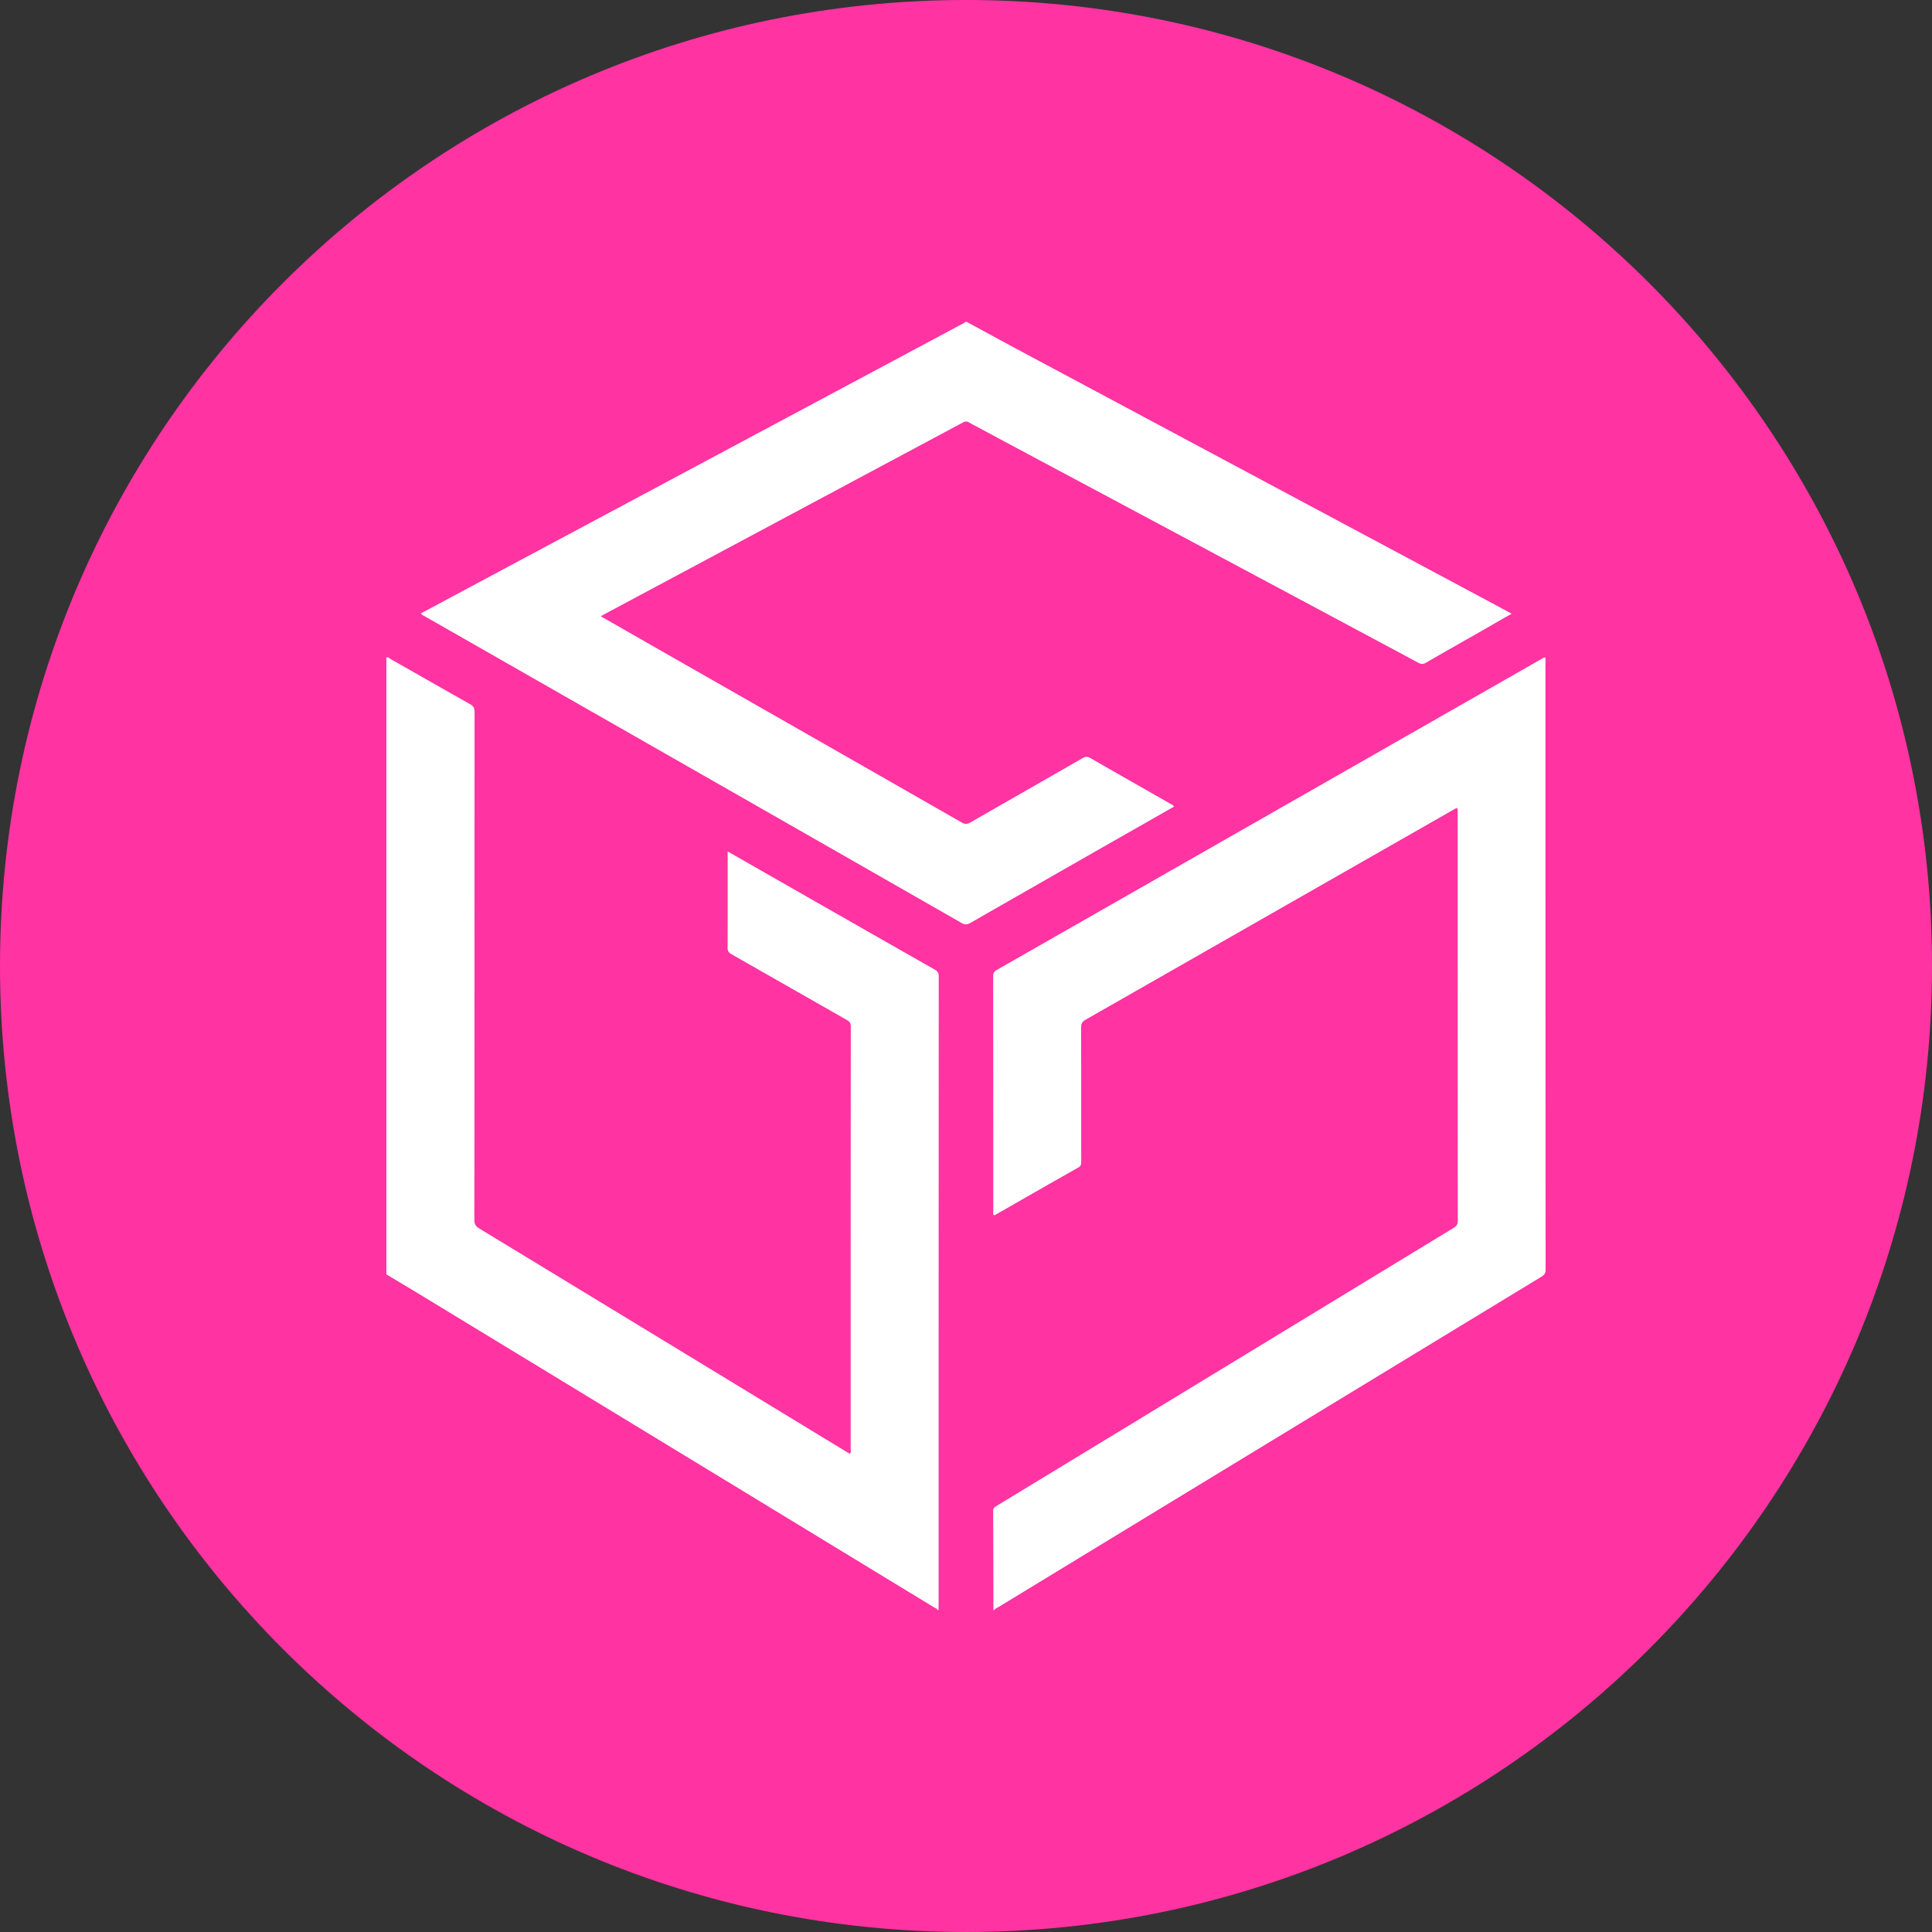 <svg width="30" height="30" viewBox="0 0 30 30" fill="none" xmlns="http://www.w3.org/2000/svg"><rect x="0" y="0" width="30" height="30" fill="#333333" stroke="none"/><path d="M30 15c0 8.284-6.716 15-15 15-8.284 0-15-6.716-15-15C0 6.716 6.716 0 15 0c8.284 0 15 6.716 15 15Z" fill="#FF33A2"/><path fill-rule="evenodd" clip-rule="evenodd" d="M6 10.21c.028-.013.045.012.064.023.413.234.824.47 1.238.703.05.029.068.06.067.118-.001 2.63 0 5.26-.003 7.891 0 .063.02.096.074.13 1.903 1.155 3.804 2.313 5.706 3.47l.052.03c.02-.024.011-.05.011-.073 0-2.187 0-4.373.002-6.559 0-.052-.016-.08-.062-.105l-1.789-1.02c-.044-.025-.063-.05-.062-.103.002-.475.001-.95.001-1.424v-.07l.577.33c.879.502 1.757 1.004 2.637 1.504.05.028.064.057.064.111-.002 3.25-.002 6.501-.002 9.751l-.002.083h-.015c-.011-.025-.038-.031-.059-.044-2.627-1.6-5.255-3.199-7.883-4.797-.204-.125-.41-.247-.616-.37v-9.578ZM15.426 25c-.001-.515-.001-1.029-.004-1.544 0-.046.03-.058.059-.076l2.096-1.274 4.991-3.037c.05-.03.07-.06.069-.118-.002-2.11-.002-4.221-.002-6.332 0-.084 0-.084-.071-.043l-5.7 3.254c-.055.03-.077.063-.077.127.003.693.001 1.386.002 2.079 0 .038-.001.069-.043.092-.433.245-.864.492-1.296.739-.004.002-.01.002-.016.003-.021-.017-.01-.04-.01-.06-.001-1.218 0-2.436-.002-3.653 0-.05.017-.074.06-.098l8.448-4.823c.019-.01.036-.027.061-.027.014.021.007.044.007.065 0 3.147 0 6.295.002 9.442 0 .052-.017.079-.06.106-2.81 1.708-5.619 3.417-8.427 5.127-.025.015-.055.024-.072.051h-.015Zm-.412-20c.26.14.518.282.777.421l7.362 3.936.32.173c-.16.09-.31.177-.46.263-.29.165-.58.33-.868.496-.044.026-.076.027-.122.002-1.837-.984-3.675-1.966-5.513-2.948-.488-.26-.975-.52-1.462-.782-.035-.02-.06-.02-.095-.001l-5.46 2.92-.165.089.979.56c1.542.88 3.085 1.76 4.627 2.643.052.03.087.026.136-.002.58-.333 1.161-.664 1.74-.997.046-.026.077-.028.123-.001.416.24.833.476 1.249.714.017.01.039.015.047.04l-1.334.76-1.827 1.045c-.049.029-.085.03-.135.002a6014.18 6014.18 0 0 0-5.153-2.945L6.605 9.575c-.023-.014-.052-.021-.07-.05l1.08-.578 7.308-3.907c.02-.011.047-.017.061-.04h.03Z" fill="#fff"/></svg>